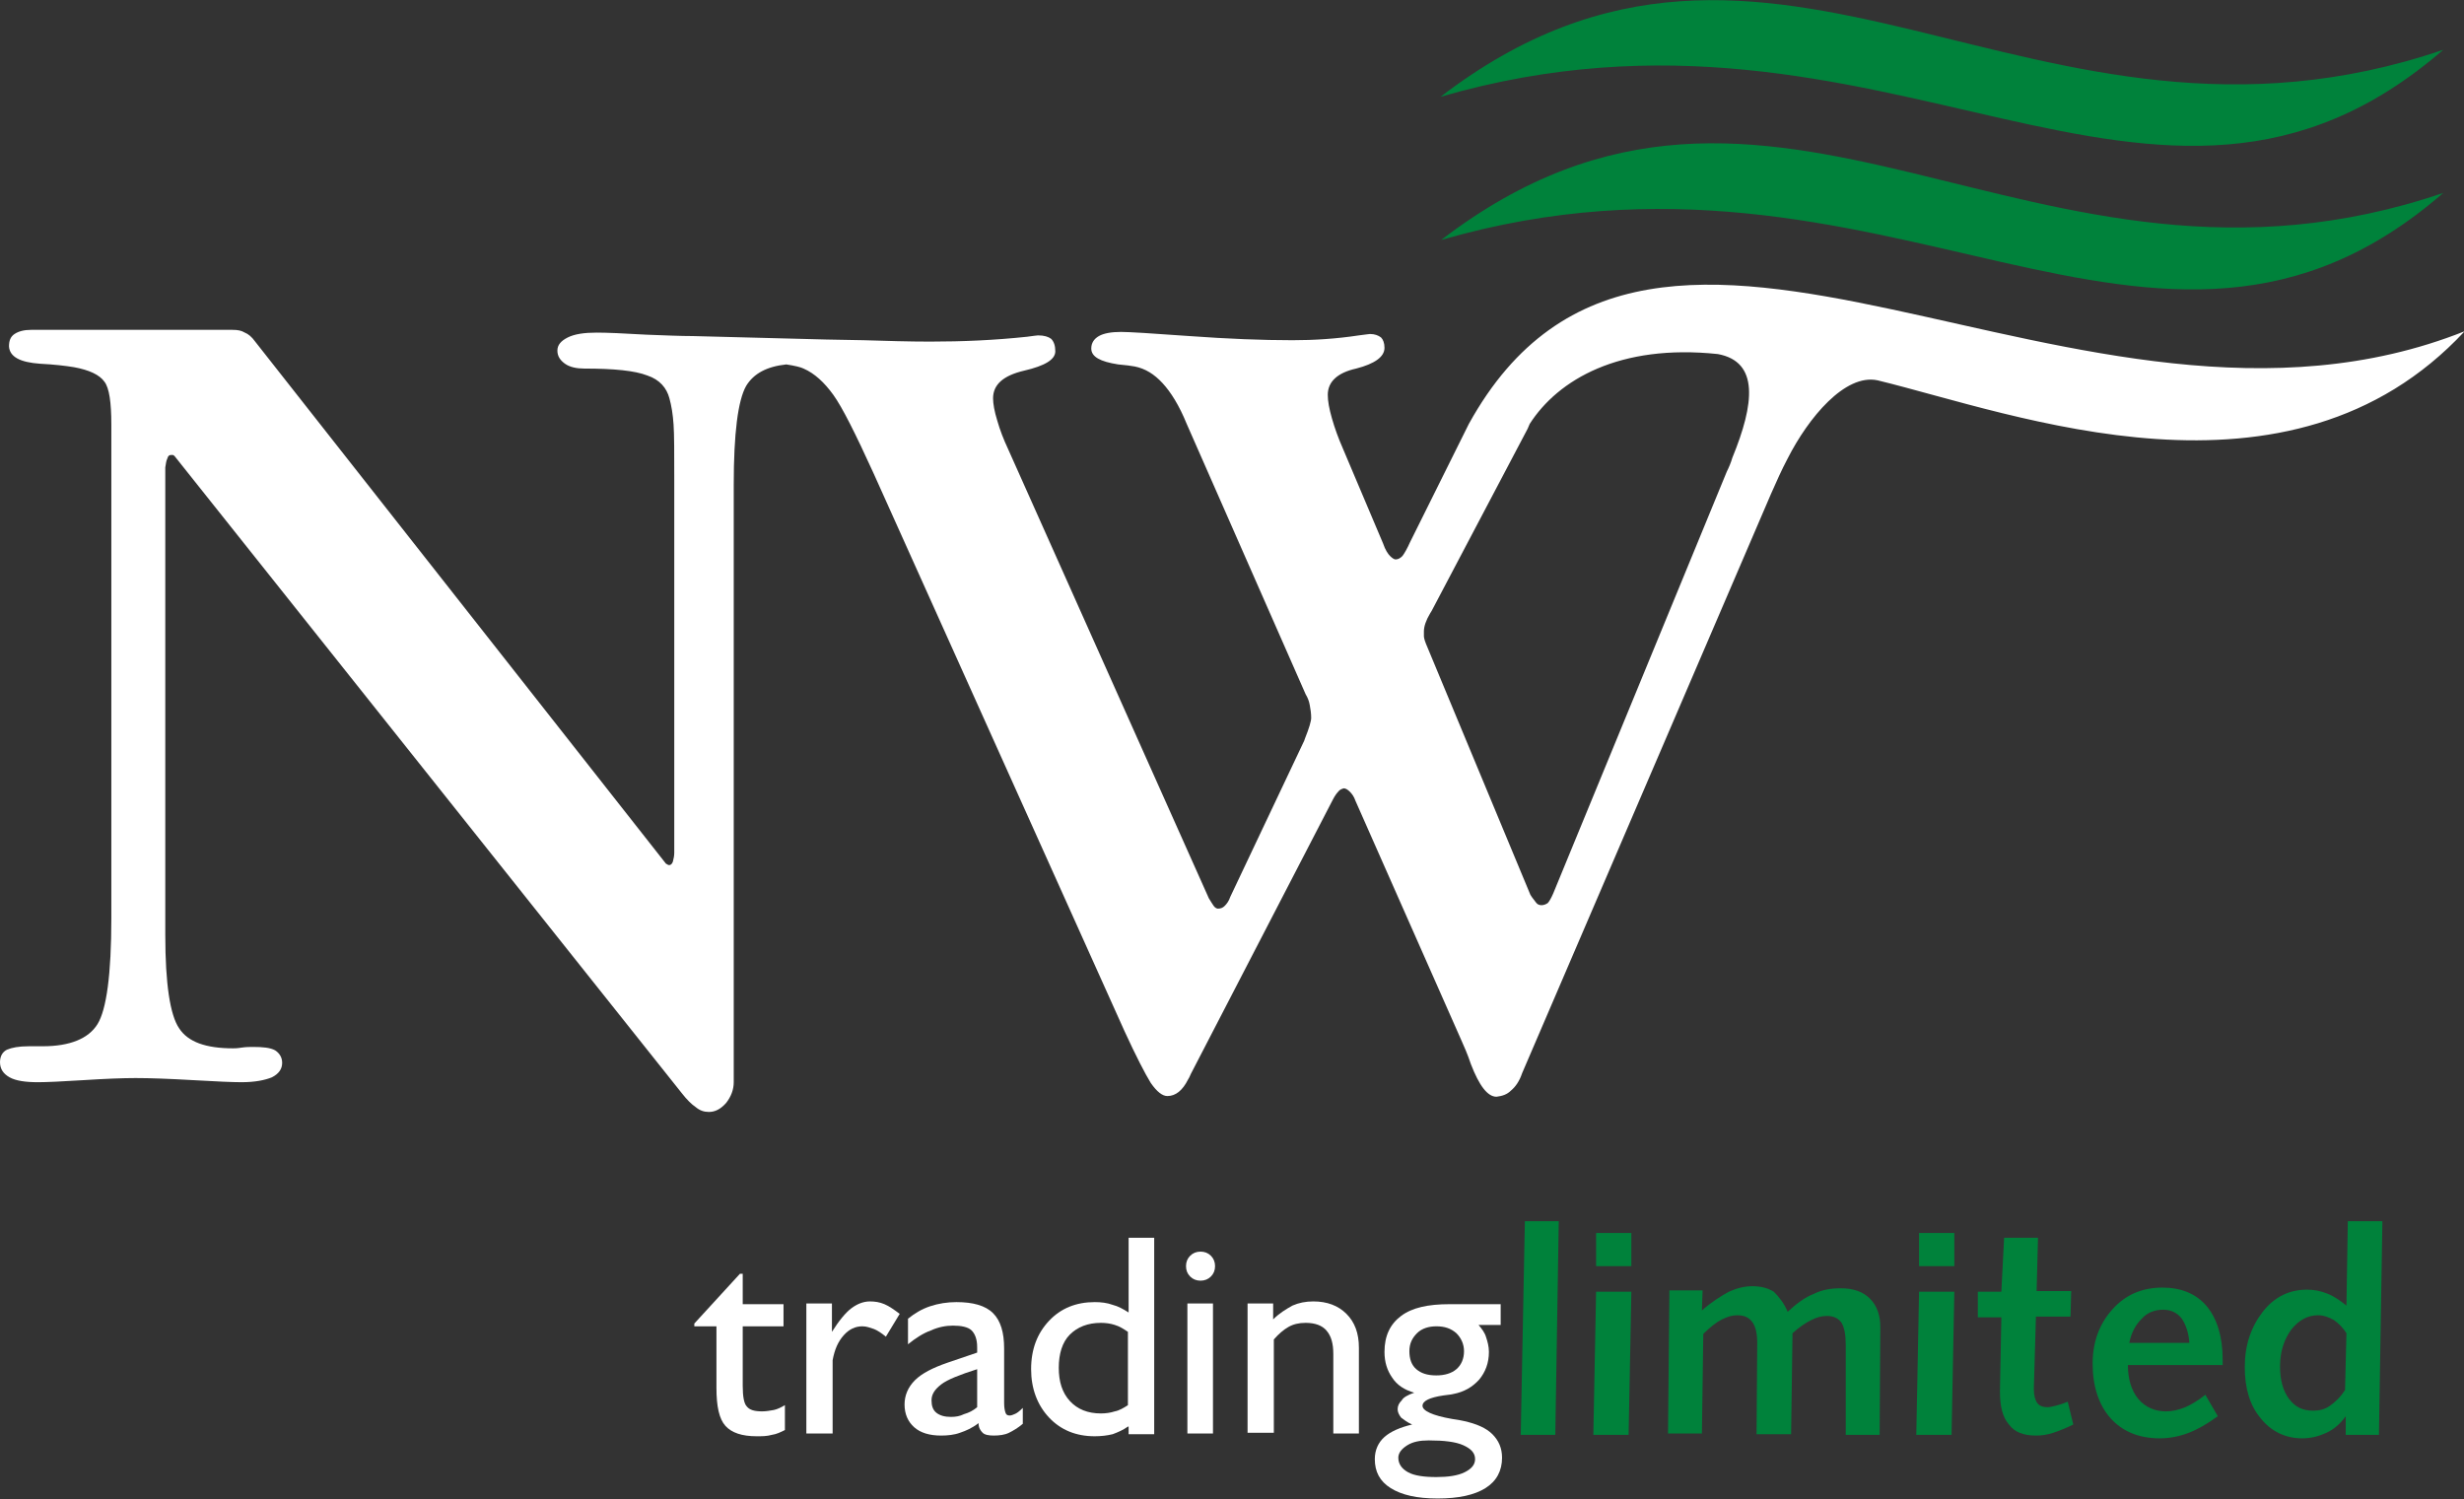 <?xml version="1.0" encoding="utf-8"?>
<!-- Generator: Adobe Illustrator 24.3.0, SVG Export Plug-In . SVG Version: 6.00 Build 0)  -->
<svg version="1.1" id="Layer_1" xmlns="http://www.w3.org/2000/svg" xmlns:xlink="http://www.w3.org/1999/xlink" x="0px" y="0px"
	 viewBox="0 0 356.3 216.8" style="enable-background:new 0 0 356.3 216.8;" xml:space="preserve">
<rect x="0" y="0" width="356.3" height="216.8" fill="#333333" stroke="none"/>
<style type="text/css">
	.st0{fill-rule:evenodd;clip-rule:evenodd;fill:#00823B;}
	.st1{fill-rule:evenodd;clip-rule:evenodd;fill:#FFFFFF;}
	.st2{fill:#FFFFFF;}
	.st3{fill:#00823B;}
</style>
<path class="st0" d="M353.3,7.2c-59.6,20.3-96.7-30.2-145,6.8C273.1-4.8,311.5,43.4,353.3,7.2"/>
<path class="st0" d="M353.3,27.9c-59.6,20.3-96.6-30.2-144.9,6.8C273.1,16,311.5,64.2,353.3,27.9"/>
<path class="st1" d="M212.4,61.3L212.4,61.3l-8.5,17.1c-0.4,0.9-0.8,1.6-1.1,2c-0.3,0.3-0.6,0.5-1,0.5c-0.2,0-0.5-0.2-0.8-0.5
	s-0.7-0.9-1-1.8l-5.8-13.7c-0.7-1.6-1.2-3-1.6-4.4c-0.4-1.4-0.6-2.5-0.6-3.4c0-1.9,1.4-3.2,4.1-3.8c2.7-0.7,4.1-1.7,4.1-3
	c0-0.7-0.2-1.2-0.5-1.5c-0.4-0.3-0.9-0.5-1.6-0.5c-0.2,0-0.7,0.1-1.6,0.2c-3.3,0.5-6.5,0.7-9.6,0.7c-4.4,0-9.4-0.2-14.9-0.6
	c-5.5-0.4-8.8-0.6-9.9-0.6c-1.4,0-2.5,0.2-3.2,0.6c-0.7,0.4-1.1,1-1.1,1.8c0,1.2,1.3,1.9,3.9,2.3c1.1,0.1,1.9,0.2,2.4,0.3
	c1.5,0.3,2.8,1.1,4,2.4c1.2,1.3,2.4,3.2,3.5,5.9l17.2,39.1c0.3,0.5,0.5,1,0.6,1.6c0.1,0.5,0.2,1.2,0.2,1.8c0,0.5-0.3,1.5-0.9,3
	l-0.1,0.3l-10.7,22.6c-0.2,0.6-0.5,1-0.8,1.3s-0.6,0.4-1,0.4c-0.1,0-0.4-0.1-0.6-0.4c-0.2-0.3-0.4-0.6-0.7-1.1l-29-64.9
	c-0.7-1.5-1.2-2.8-1.6-4.2c-0.4-1.3-0.6-2.4-0.6-3.2c0-2,1.5-3.3,4.5-4s4.5-1.6,4.5-2.8c0-0.8-0.2-1.4-0.6-1.8
	c-0.4-0.3-1-0.5-1.9-0.5c-0.2,0-0.8,0.1-1.6,0.2c-4.7,0.5-9.3,0.7-14,0.7c-3.1,0-6.3-0.1-9.6-0.2l-5.4-0.1l0,0l-19.3-0.5l0,0
	c-1.8,0-4-0.1-6.7-0.2c-3.4-0.2-5.8-0.3-7.2-0.3c-1.8,0-3.2,0.2-4.2,0.7s-1.5,1.1-1.5,1.9c0,0.8,0.4,1.4,1.1,1.9s1.7,0.7,2.8,0.7
	c4.3,0,7.3,0.3,9.1,1c1.8,0.6,2.8,1.8,3.2,3.3c0.3,1.1,0.5,2.3,0.6,3.8c0.1,1.4,0.1,4.1,0.1,8v53.9c0,0.5-0.1,0.9-0.2,1.3
	c-0.1,0.3-0.3,0.5-0.5,0.5c-0.1,0-0.2,0-0.3-0.1c-0.1,0-0.1-0.1-0.2-0.1L36.9,49.4c-0.5-0.7-1-1.1-1.5-1.3c-0.5-0.3-1-0.4-1.8-0.4
	H4.5c-1,0-1.8,0.2-2.4,0.6c-0.6,0.4-0.8,1-0.8,1.8c0.1,1.5,1.6,2.3,4.5,2.5c2,0.1,3.7,0.3,4.9,0.5c2.2,0.4,3.7,1.1,4.4,2.1
	c0.7,0.9,1,3,1,6.2v71.4c0,8.1-0.7,13.2-2,15.3s-4,3.2-7.9,3.2h-2c-1.5,0-2.5,0.2-3.2,0.5c-0.6,0.3-1,0.9-1,1.8c0,1,0.5,1.7,1.4,2.2
	s2.3,0.7,4.1,0.7c1.2,0,3.4-0.1,6.6-0.3c3.1-0.2,5.7-0.3,7.5-0.3c2.1,0,4.8,0.1,8.3,0.3c3.4,0.2,5.8,0.3,7,0.3c2,0,3.4-0.3,4.4-0.7
	c1-0.5,1.5-1.2,1.5-2.1c0-0.8-0.4-1.4-1-1.8c-0.7-0.4-1.8-0.5-3.2-0.5c-0.5,0-1,0-1.7,0.1c-0.6,0.1-1,0.1-1.2,0.1
	c-3.9,0-6.5-0.9-7.8-2.9c-1.3-1.9-2-6.4-2-13.5V67.6c0.1-0.5,0.1-0.9,0.3-1.3c0.1-0.4,0.3-0.5,0.5-0.5c0.1,0,0.2,0,0.3,0
	c0.1,0,0.1,0.1,0.2,0.1l73.4,92.2c0.7,0.9,1.4,1.6,2,2c0.6,0.5,1.2,0.7,1.9,0.7c0.9,0,1.7-0.4,2.5-1.3c0.7-0.9,1.1-1.9,1.1-3V70.1
	c0-7.4,0.6-12.2,1.8-14.3c1.1-1.8,3-2.8,5.8-3.1c1.3,0.2,2.1,0.4,2.5,0.6c1.6,0.7,3,2,4.3,3.8s3.2,5.6,5.8,11.3l36.3,80.7
	c1.7,3.7,3,6.2,3.8,7.5c0.9,1.3,1.7,1.9,2.4,1.9c1.2,0,2.2-0.8,3-2.4c0.2-0.3,0.3-0.6,0.4-0.8l20.5-39.6c0.3-0.6,0.6-1,0.8-1.2
	c0.2-0.3,0.5-0.4,0.8-0.5c0.3,0,0.6,0.2,0.9,0.5c0.3,0.3,0.6,0.7,0.8,1.3l15.3,34.6c0.4,0.9,0.9,2,1.4,3.5c1.2,3.1,2.4,4.7,3.7,4.7
	c0.8-0.1,1.5-0.3,2.1-0.9c0.6-0.5,1.2-1.3,1.6-2.5l36-83.8c0.8-1.8,1.5-3.4,2.4-5.1l0,0c3-5.9,8.3-12.3,13-11.3
	c19.8,4.8,59.5,20.2,84.9-7.1C300.7,70.1,239.2,12.8,212.4,61.3z M250.5,66.2c-0.2,0.7-0.5,1.4-0.8,2l-25.1,61
	c-0.3,0.7-0.6,1.2-0.8,1.4c-0.3,0.2-0.6,0.3-0.9,0.3c-0.3,0-0.6-0.1-0.8-0.4c-0.2-0.3-0.5-0.6-0.8-1.1l-15.1-36.3
	c-0.2-0.5-0.3-0.9-0.3-1.1s0-0.4,0-0.7c0-0.7,0.3-1.6,0.9-2.6c0.2-0.3,0.3-0.5,0.4-0.7l13.7-26l0.3-0.7l0,0
	c4.1-6.4,13-11.6,27.2-10.1C254.4,52.3,253.7,58.4,250.5,66.2L250.5,66.2z"/>
<path class="st2" d="M113.5,206.8c-0.6,0.3-1.2,0.6-1.9,0.7c-0.7,0.2-1.4,0.2-2.2,0.2c-2.1,0-3.6-0.5-4.5-1.5s-1.3-2.8-1.3-5.5v-8.9
	h-3.2v-0.4l6.6-7.2h0.4v4.4h5.9v3.2h-5.9v8.6c0,1.6,0.2,2.6,0.6,3c0.4,0.5,1.1,0.7,2.2,0.7c0.6,0,1.1-0.1,1.7-0.2
	c0.5-0.1,1.1-0.4,1.6-0.7C113.5,203.2,113.5,206.8,113.5,206.8z"/>
<path class="st2" d="M116.6,207.3v-18.8h3.7v4.1c1-1.6,2-2.8,2.8-3.4s1.7-1,2.7-1c0.7,0,1.4,0.1,2.1,0.4c0.7,0.3,1.4,0.8,2.2,1.4
	l-2,3.3c-0.6-0.5-1.2-0.9-1.7-1.1c-0.6-0.2-1.1-0.4-1.7-0.4c-1,0-1.9,0.4-2.7,1.3c-0.8,0.9-1.3,2-1.6,3.6v10.6L116.6,207.3
	L116.6,207.3z"/>
<path class="st2" d="M141.5,205.8c-0.9,0.7-1.8,1.1-2.7,1.4c-0.8,0.3-1.8,0.4-2.7,0.4c-1.7,0-3-0.4-3.9-1.2s-1.4-1.9-1.4-3.3
	c0-1.3,0.5-2.5,1.5-3.5s2.6-1.8,4.6-2.5l4.4-1.5c0-0.1,0-0.2,0-0.3s0-0.3,0-0.5c0-1.1-0.3-1.9-0.8-2.4s-1.5-0.7-2.7-0.7
	c-1,0-2.1,0.2-3.2,0.7c-1.1,0.4-2.2,1.1-3.3,2v-3.7c1-0.8,2-1.4,3.2-1.8c1.2-0.4,2.5-0.6,3.8-0.6c2.4,0,4.2,0.5,5.3,1.6
	s1.6,2.8,1.6,5.1v7.9c0,0.7,0.1,1.1,0.2,1.4c0.1,0.3,0.3,0.4,0.6,0.4c0.2,0,0.5-0.1,0.7-0.2c0.3-0.1,0.7-0.4,1.2-0.9v2.3
	c-0.7,0.6-1.4,1-2,1.3s-1.4,0.4-2.2,0.4c-0.7,0-1.3-0.1-1.6-0.4C141.8,206.9,141.5,206.5,141.5,205.8z M141.3,203.5V198
	c-2.5,0.8-4.3,1.5-5.2,2.2s-1.4,1.4-1.4,2.3c0,0.8,0.2,1.4,0.7,1.8c0.5,0.4,1.2,0.6,2.1,0.6c0.7,0,1.3-0.1,1.9-0.4
	C140.1,204.3,140.7,204,141.3,203.5z"/>
<path class="st2" d="M163.1,206.3c-0.7,0.5-1.4,0.8-2.2,1.1c-0.8,0.2-1.7,0.3-2.6,0.3c-2.7,0-4.9-0.9-6.6-2.7
	c-1.7-1.8-2.6-4.2-2.6-7c0-2.9,0.9-5.2,2.6-7c1.7-1.8,3.9-2.7,6.6-2.7c0.9,0,1.8,0.1,2.6,0.4c0.8,0.2,1.5,0.6,2.3,1.1V179h3.7v28.4
	h-3.7v-1.1H163.1z M163.1,203.2v-10.6c-0.6-0.4-1.2-0.8-1.9-1c-0.6-0.2-1.3-0.3-2-0.3c-1.9,0-3.4,0.6-4.5,1.7s-1.6,2.8-1.6,4.8
	s0.5,3.6,1.6,4.8s2.6,1.8,4.5,1.8c0.7,0,1.4-0.1,2-0.3C161.8,204,162.5,203.6,163.1,203.2z"/>
<path class="st2" d="M171.5,183.1c0-0.6,0.2-1.1,0.6-1.5s0.9-0.6,1.5-0.6s1.1,0.2,1.5,0.6c0.4,0.4,0.6,0.9,0.6,1.5s-0.2,1.1-0.6,1.5
	c-0.4,0.4-0.9,0.6-1.5,0.6s-1.1-0.2-1.5-0.6S171.5,183.7,171.5,183.1z M171.7,207.3v-18.8h3.7v18.8H171.7z"/>
<path class="st2" d="M180.4,207.3v-18.8h3.7v2.3c0.9-0.9,1.9-1.5,2.8-2c0.9-0.4,1.9-0.6,3-0.6c2,0,3.6,0.6,4.8,1.8s1.8,2.8,1.8,4.9
	v12.4h-3.7v-11.5c0-1.5-0.3-2.6-1-3.4c-0.6-0.7-1.6-1.1-3-1.1c-1,0-1.8,0.2-2.5,0.6c-0.7,0.4-1.4,1-2.1,1.8v13.5h-3.8V207.3z"/>
<path class="st2" d="M204.5,201.4c-1.4-0.4-2.5-1.1-3.2-2.2c-0.7-1-1.1-2.2-1.1-3.7c0-2.3,0.8-4,2.4-5.2c1.6-1.2,3.9-1.7,7-1.7h7.4
	v3h-3.2c0.5,0.6,0.9,1.1,1.1,1.8c0.2,0.6,0.4,1.3,0.4,2.1c0,1.6-0.5,2.9-1.4,4c-1,1.1-2.2,1.8-3.8,2.1c-0.4,0.1-0.8,0.1-1.4,0.2
	c-2,0.3-3,0.8-3,1.5s1.4,1.4,4.3,1.9c0.7,0.1,1.3,0.2,1.7,0.3c1.8,0.4,3.2,1,4.1,1.9s1.4,2,1.4,3.4c0,1.9-0.8,3.4-2.4,4.4
	c-1.6,1-3.9,1.5-6.9,1.5s-5.2-0.5-6.8-1.5s-2.3-2.4-2.3-4.2c0-1.3,0.5-2.4,1.4-3.2s2.3-1.4,4-1.8c-0.7-0.3-1.2-0.7-1.6-1
	c-0.3-0.4-0.5-0.8-0.5-1.2c0-0.5,0.2-0.9,0.6-1.3C202.9,202.1,203.6,201.7,204.5,201.4z M202.2,210.8c0,0.9,0.5,1.6,1.4,2.1
	s2.3,0.7,4.1,0.7c1.7,0,3.1-0.2,4.1-0.7s1.5-1.1,1.5-1.9c0-0.9-0.6-1.5-1.7-2s-2.8-0.7-5-0.7c-1.3,0-2.3,0.2-3.1,0.7
	C202.7,209.5,202.2,210.1,202.2,210.8z M207.7,191.8c-1.1,0-2.1,0.3-2.8,1s-1.1,1.5-1.1,2.6s0.3,2,1,2.6s1.6,0.9,2.9,0.9
	c1.2,0,2.2-0.3,2.9-0.9c0.7-0.6,1.1-1.5,1.1-2.6c0-1-0.4-1.9-1.1-2.6C209.8,192.1,208.9,191.8,207.7,191.8z"/>
<path class="st3" d="M220.5,176.6h4.9l-0.5,30.9h-5L220.5,176.6z"/>
<path class="st3" d="M230.8,186.8h5.1l-0.4,20.7h-5.1L230.8,186.8z M230.8,178.3h5.1v4.8h-5.1V178.3z"/>
<path class="st3" d="M258.5,189.7c1.3-1.2,2.5-2.1,3.8-2.6c1.2-0.6,2.5-0.8,3.9-0.8c1.8,0,3.2,0.5,4.2,1.5s1.5,2.4,1.5,4.1v0.1
	l-0.1,15.5h-4.9v-13c0-1.5-0.2-2.5-0.6-3.2c-0.4-0.6-1.1-1-2.1-1c-0.8,0-1.5,0.2-2.3,0.6c-0.8,0.4-1.7,1-2.7,1.9l-0.2,14.6h-5
	l0.1-13.1c0-1.4-0.2-2.4-0.7-3.1c-0.5-0.7-1.2-1-2.2-1c-0.7,0-1.4,0.2-2.2,0.6c-0.8,0.4-1.7,1.1-2.7,2.1l-0.2,14.4h-4.9l0.2-20.7
	h4.8l-0.1,2.9c1.5-1.3,2.8-2.1,3.9-2.7c1.1-0.5,2.2-0.8,3.4-0.8c1.3,0,2.3,0.3,3.1,0.8C257.3,187.6,258,188.5,258.5,189.7z"/>
<path class="st3" d="M277.5,186.8h5.1l-0.4,20.7h-5.1L277.5,186.8z M277.5,178.3h5.1v4.8h-5.1V178.3z"/>
<path class="st3" d="M289.8,179h4.9l-0.2,7.7h5l-0.1,3.7h-5l-0.3,10.3v0.2c0,0.9,0.2,1.6,0.5,2s0.8,0.6,1.5,0.6
	c0.3,0,0.6-0.1,1.1-0.2c0.4-0.1,1.1-0.3,1.8-0.6l0.8,3.3c-1,0.5-2,0.9-2.9,1.2s-1.7,0.4-2.5,0.4c-1.8,0-3.1-0.5-3.9-1.6
	c-0.9-1-1.3-2.6-1.3-4.7V201l0.2-10.5H286v-3.7h3.4L289.8,179z"/>
<path class="st3" d="M321.4,197.4h-13.7c0,2,0.5,3.7,1.5,4.9s2.4,1.8,4,1.8c0.9,0,1.8-0.2,2.8-0.6c0.9-0.4,1.9-1,2.9-1.8l1.8,3.1
	c-1.5,1.1-2.9,1.9-4.2,2.4c-1.3,0.5-2.7,0.8-4.2,0.8c-3,0-5.4-1-7.1-2.9s-2.6-4.6-2.6-7.9c0-3.2,1-5.8,2.9-7.9
	c1.9-2.1,4.3-3.1,7.2-3.1c2.7,0,4.9,0.9,6.4,2.7s2.3,4.4,2.3,7.7L321.4,197.4L321.4,197.4z M316.6,194.3c-0.1-1.5-0.5-2.7-1.1-3.6
	c-0.7-0.9-1.6-1.3-2.7-1.3c-1.2,0-2.3,0.4-3.1,1.3c-0.9,0.9-1.5,2-1.8,3.5h8.7V194.3z"/>
<path class="st3" d="M339.5,176.6h5l-0.5,30.9h-4.8v-2.7c-0.8,1.1-1.7,1.9-2.8,2.4s-2.2,0.8-3.5,0.8c-2.4,0-4.5-1-6-2.9
	c-1.6-1.9-2.3-4.4-2.3-7.4c0-3.2,0.9-5.8,2.6-8s3.9-3.2,6.4-3.2c1.1,0,2,0.2,3,0.6s1.8,1,2.7,1.7L339.5,176.6z M339.3,192.8
	c-0.5-0.8-1.1-1.4-1.8-1.9c-0.7-0.4-1.5-0.7-2.3-0.7c-1.5,0-2.8,0.7-3.9,2.1c-1,1.4-1.6,3.1-1.6,5.3c0,1.9,0.4,3.5,1.3,4.7
	s2,1.7,3.5,1.7c0.9,0,1.7-0.2,2.4-0.7s1.5-1.2,2.2-2.3L339.3,192.8z"/>
</svg>
